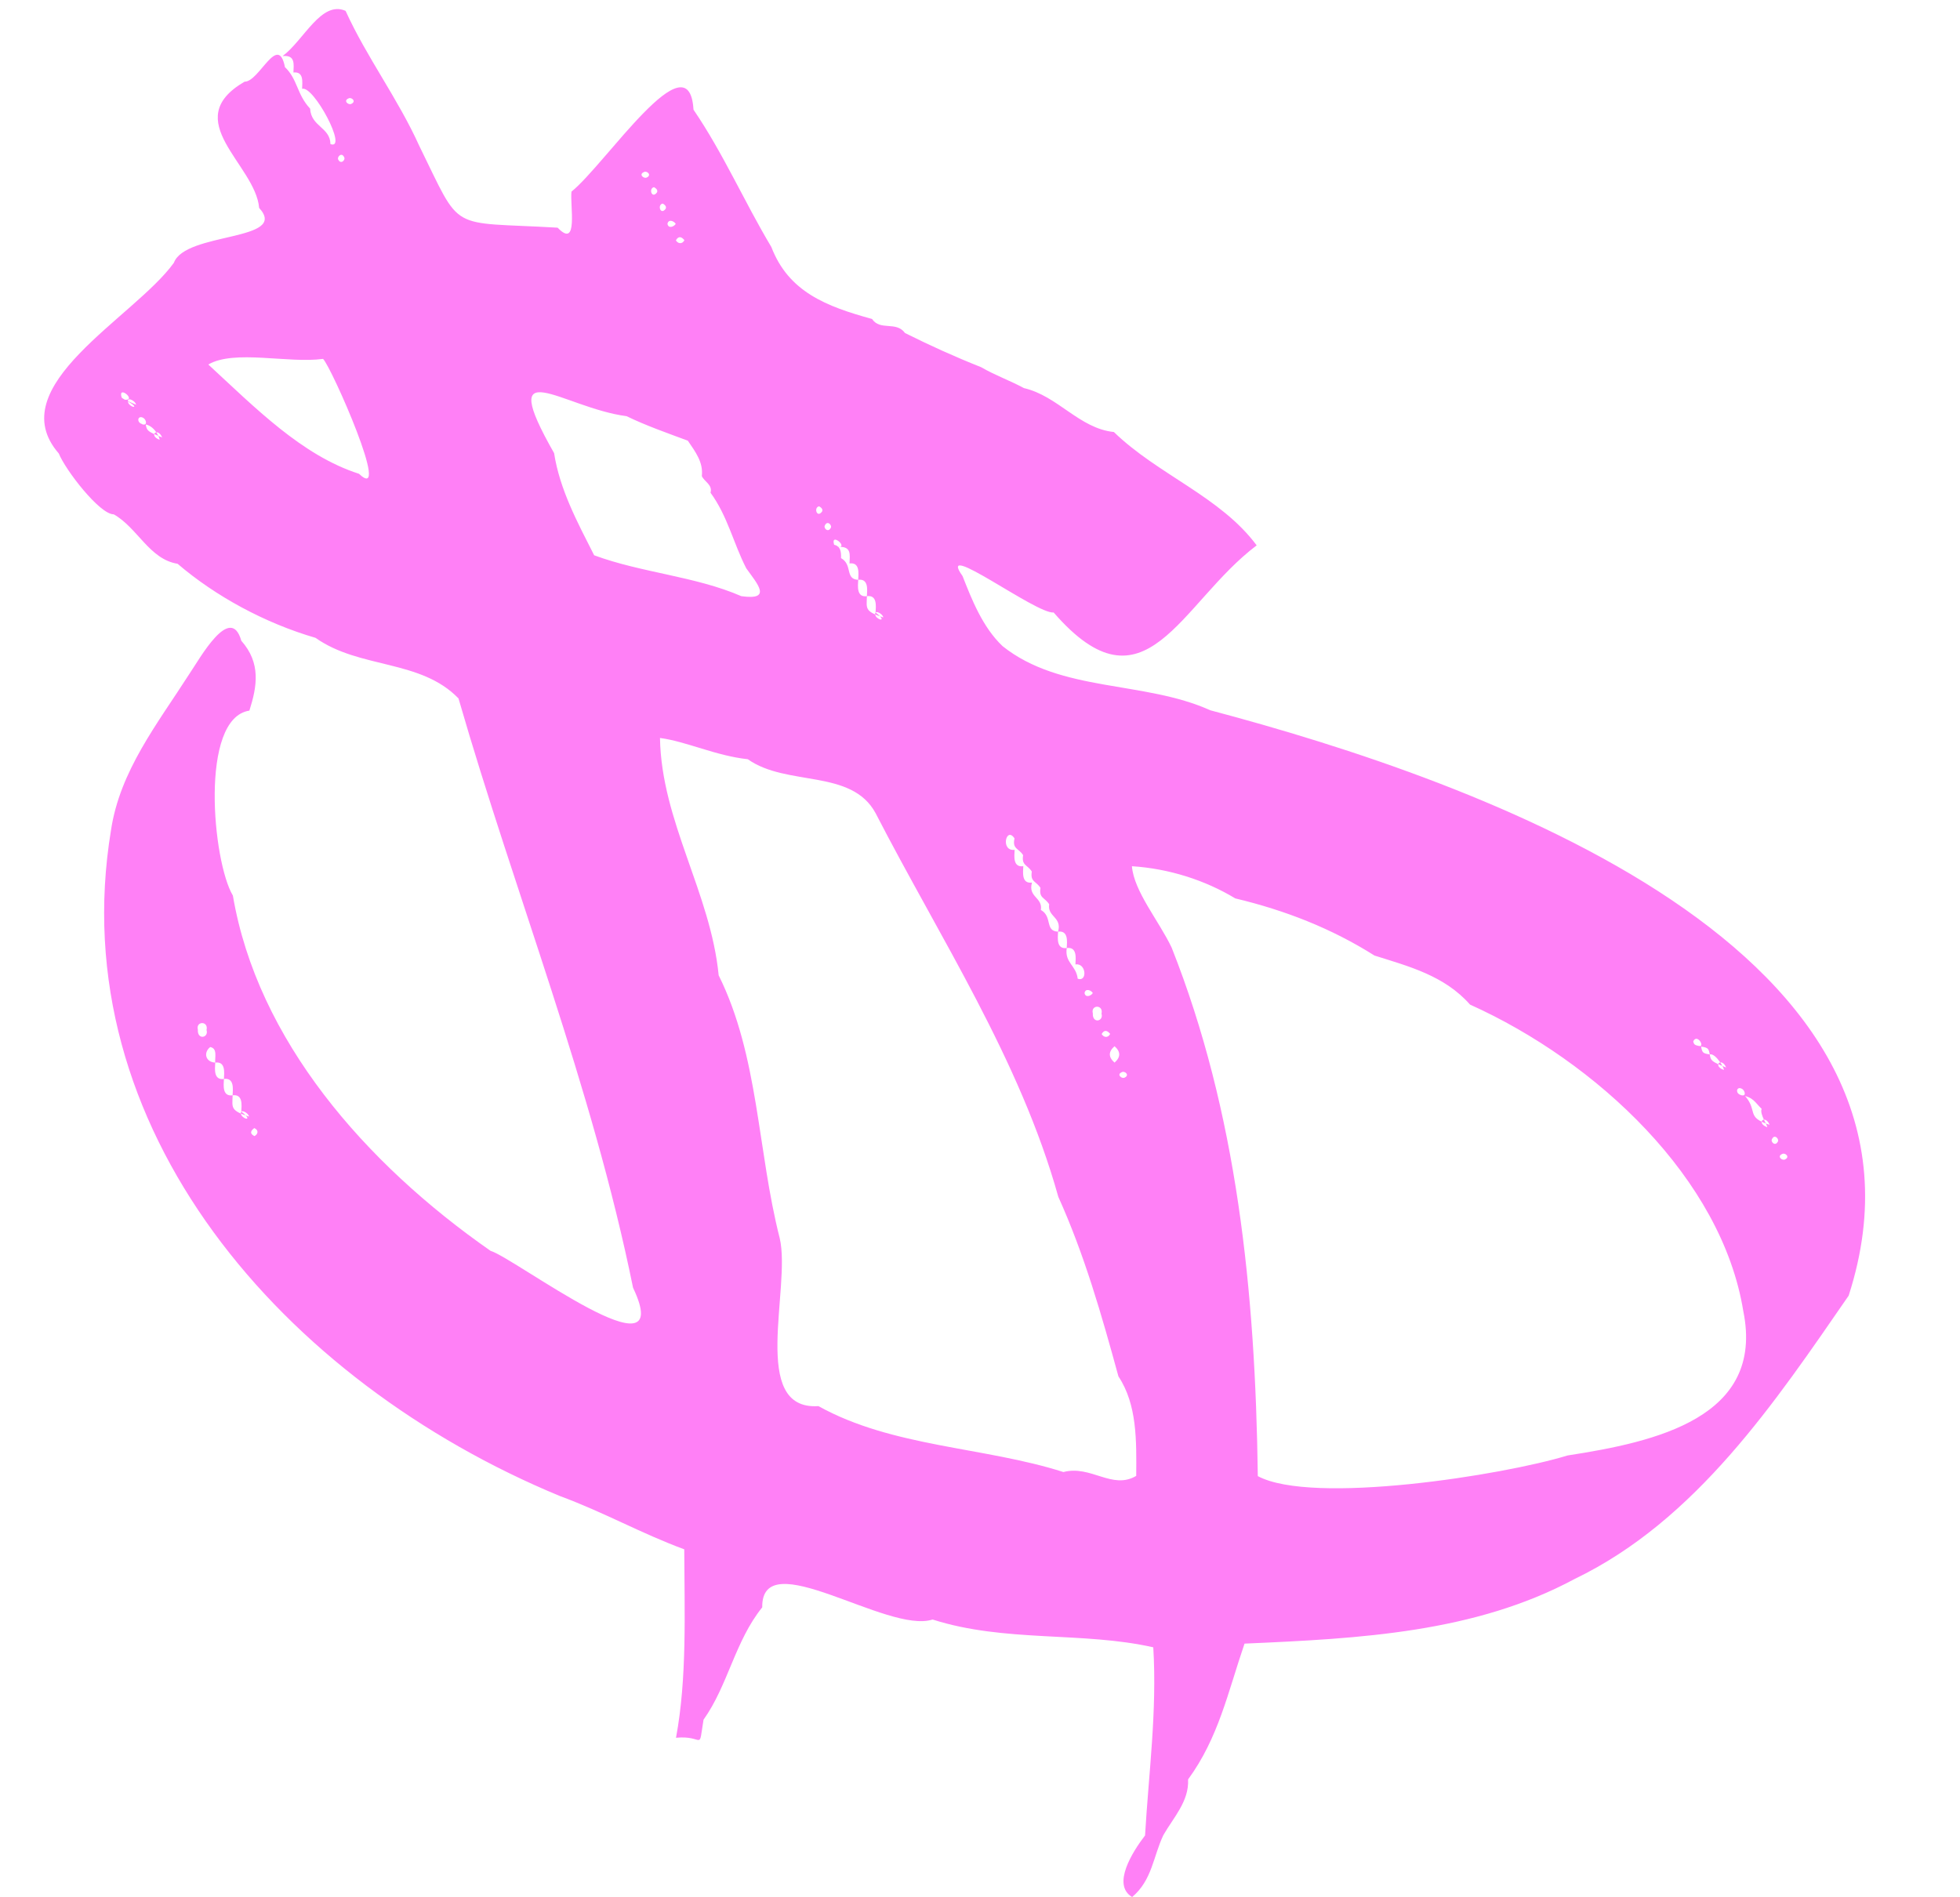 <?xml version="1.0" encoding="UTF-8" standalone="no"?><svg xmlns="http://www.w3.org/2000/svg" xmlns:xlink="http://www.w3.org/1999/xlink" fill="#000000" height="502.4" preserveAspectRatio="xMidYMid meet" version="1" viewBox="-11.7 -2.4 519.0 502.4" width="519" zoomAndPan="magnify"><g id="change1_1"><path d="M 460.973 304.656 C 462.406 303.98 460.941 302.766 460.211 303.223 C 458.727 303.836 460.234 305.086 460.973 304.656 Z M 459.055 299.961 C 459.508 299.266 458.184 297.844 457.531 299.246 C 457.051 299.93 458.332 301.309 459.055 299.961 Z M 55.648 296.348 C 54.781 296.969 54.258 297.77 55.668 298.477 C 56.465 298.102 57.004 297.027 55.648 296.348 Z M 286.109 282.984 C 287.543 282.309 286.078 281.098 285.352 281.551 C 283.863 282.164 285.375 283.414 286.109 282.984 Z M 282.273 271.426 C 281.617 270.609 280.766 270.117 280.016 271.445 C 280.414 272.195 281.551 272.703 282.273 271.426 Z M 277.672 260.59 C 277.184 259.789 275.699 259.273 275.484 260.59 C 275.699 261.906 277.184 261.391 277.672 260.59 Z M 208.266 137.43 C 208.723 136.734 207.395 135.312 206.742 136.715 C 206.262 137.402 207.547 138.777 208.266 137.43 Z M 205.965 133.094 C 206.223 132.613 205.98 132.105 205.176 131.688 C 203.699 132.027 204.637 134.883 205.965 133.094 Z M 169.535 61.219 C 168.879 60.402 168.027 59.91 167.277 61.242 C 167.676 61.992 168.812 62.496 169.535 61.219 Z M 167.234 56.887 C 166.746 56.086 165.262 55.57 165.047 56.887 C 165.262 58.203 166.746 57.684 167.234 56.887 Z M 164.551 52.91 C 164.805 52.43 164.566 51.922 163.762 51.508 C 162.285 51.844 163.223 54.699 164.551 52.91 Z M 162.25 48.578 C 162.508 48.098 162.266 47.59 161.461 47.172 C 159.984 47.512 160.922 50.363 162.25 48.578 Z M 159.566 44.605 C 161 43.93 159.535 42.719 158.809 43.172 C 157.32 43.785 158.828 45.035 159.566 44.605 Z M 77.887 39.91 C 78.605 41.262 79.891 39.883 79.41 39.195 C 78.758 37.797 77.43 39.219 77.887 39.91 Z M 81.34 25.102 C 82.773 24.426 81.309 23.215 80.578 23.668 C 79.094 24.281 80.602 25.531 81.34 25.102 Z M 283.426 274.672 C 281.773 276.121 281.773 277.566 283.426 279.016 C 285.078 277.566 285.078 276.121 283.426 274.672 Z M 42.992 270.379 C 43.562 267.926 40.098 267.98 40.691 270.305 C 40.535 273.113 43.633 272.449 42.992 270.379 Z M 279.973 266.047 C 280.543 263.59 277.078 263.645 277.676 265.973 C 277.52 268.777 280.613 268.113 279.973 266.047 Z M 73.844 92.645 C 64.633 93.906 50.359 90.109 43.457 94.133 C 55.797 105.504 68.234 118.23 83.355 123.074 C 92.23 131.473 76.059 94.801 73.844 92.645 Z M 135.023 117.605 C 136.52 127.242 141.16 135.836 145.629 144.656 C 158.219 149.312 172.449 150.207 184.594 155.484 C 192.984 156.676 188.738 152.102 185.902 148.102 C 182.469 141.406 180.98 134.301 176.441 128.086 C 177.047 125.965 174.762 125.156 174.141 123.672 C 174.551 120.051 172.5 117.336 170.434 114.309 C 165.172 112.352 159.219 110.27 154.223 107.82 C 137.211 105.602 119.383 90.121 135.023 117.605 Z M 220.152 212.953 C 213.766 201.137 196.617 205.988 186.312 198.668 C 177.828 197.758 170.051 193.965 163.062 193.039 C 163.43 215.094 176.48 234.082 178.602 255.902 C 189.227 277.27 188.848 302.359 194.77 325.535 C 197.848 338.719 186.664 371.211 205.023 369.988 C 224.598 380.891 248.926 380.75 269.879 387.445 C 277.207 385.535 282.793 392.246 289.164 388.465 C 289.242 379.18 289.414 369.566 284.457 362.121 C 279.953 345.641 275.414 329.789 268.535 314.559 C 258.395 278.215 237.195 246.043 220.152 212.953 Z M 377.555 263.648 C 370.785 255.969 361.34 253.531 352.254 250.66 C 340.871 243.473 328.605 238.68 315.391 235.527 C 307.398 230.695 297.848 227.637 288.027 227.004 C 288.559 233.652 295.164 241.449 298.543 248.547 C 315.824 292.148 320.715 339.32 321.363 388.531 C 335.824 396.262 386.305 388.301 403.383 383.059 C 426.668 379.473 455.684 373.059 449.914 344.812 C 444.223 309.75 411.117 278.773 377.555 263.648 Z M 54.242 293.316 C 54.016 292.133 51.414 290.988 52.234 292.961 C 53.059 294.238 55.316 294.363 52.195 292.016 C 52.285 290.32 52.668 287.312 49.895 287.68 C 49.98 285.984 50.367 282.98 47.594 283.344 C 47.68 281.648 48.066 278.648 45.293 279.012 C 45.156 277.641 45.945 275.238 43.961 274.895 C 42.062 276.41 42.77 278.895 45.293 279.012 C 45.203 280.703 44.82 283.711 47.594 283.348 C 47.508 285.039 47.121 288.043 49.895 287.68 C 49.82 290.938 49.207 291.676 54.242 293.316 Z M 222.199 161.125 C 221.973 159.941 219.371 158.797 220.191 160.77 C 221.02 162.051 223.273 162.172 220.152 159.82 C 220.242 158.129 220.629 155.121 217.852 155.488 C 217.941 153.793 218.328 150.789 215.551 151.152 C 215.637 149.457 216.027 146.457 213.25 146.82 C 213.305 144.523 213.93 142.09 209.934 142.461 C 213.383 142.84 208.09 138.359 209.176 141.875 C 210.824 142.25 211.059 143.582 211.004 145.406 C 214.156 147.172 211.965 150.988 215.551 151.156 C 215.465 152.848 215.078 155.852 217.852 155.488 C 217.777 158.742 217.168 159.484 222.199 161.125 Z M 268.469 244.34 C 268.387 246.035 267.996 249.035 270.77 248.672 C 270.168 252.586 273.266 253.219 273.672 256.801 C 276.258 257.746 275.98 252.578 273.07 253.008 C 273.16 251.32 273.543 248.301 270.77 248.672 C 270.859 246.984 271.242 243.969 268.469 244.34 C 269.59 240.43 265.594 240.469 266.117 237.082 C 264.938 235.234 263.367 235.531 263.816 232.75 C 262.637 230.898 261.07 231.199 261.516 228.414 C 260.336 226.562 258.77 226.867 259.215 224.078 C 258.082 222.223 256.289 222.512 256.941 219.641 C 254.742 216.281 253.117 223.117 256.969 222.668 C 256.875 224.355 256.496 227.371 259.266 227 C 259.176 228.691 258.797 231.703 261.566 231.336 C 260.449 235.246 264.445 235.203 263.922 238.59 C 267.066 240.352 264.887 244.176 268.469 244.34 Z M 24.332 104.781 C 24.109 103.602 21.504 102.453 22.324 104.426 C 23.391 105.938 25.617 105.574 21.266 103.453 C 24.715 103.824 19.426 99.355 20.508 102.867 C 20.715 103.105 20.973 103.359 24.332 104.781 Z M 31.234 113.449 C 30.043 110.594 27.539 112.953 30.57 114.074 C 30.559 113.391 28.938 109.68 25.867 109.957 C 27.395 110.48 27.125 108.828 26.262 108.281 C 24.555 107.285 24.191 110.184 26.887 109.98 C 27.188 111.707 27.352 111.863 31.234 113.449 Z M 445.379 280.316 C 444.184 277.457 441.688 279.82 444.715 280.941 C 445.184 280.984 442.648 276.398 441.031 276.844 C 440.73 275.113 440.566 274.961 437.711 274.652 C 440.277 275.375 437.672 271.074 436.664 273.406 C 436.879 274.285 437.051 274.453 438.73 274.676 C 439.031 276.406 439.195 276.562 441.031 276.844 C 441.332 278.57 441.496 278.727 445.379 280.316 Z M 450.234 287.68 C 453.949 291.812 450.434 293.445 456.883 295.484 C 455.688 292.625 453.191 294.988 456.219 296.109 C 456.629 296.117 454.141 292.637 454.781 291.262 C 452.953 289.531 452.609 288.086 449.215 287.656 C 450.742 288.18 450.473 286.527 449.609 285.98 C 447.902 284.984 447.535 287.887 450.234 287.68 Z M 63.121 12.461 C 68.789 8.234 73.352 -2.363 79.812 0.477 C 85.367 12.734 93.66 23.684 99.34 36.27 C 110.816 59.578 106.676 56.188 135.961 57.898 C 141.523 63.707 139.195 51.945 139.625 48.348 C 148.652 41.09 170.797 7.242 171.934 26.645 C 179.852 38.266 185.285 50.855 192.547 63.012 C 197.102 74.883 207.059 78.742 219.211 82.074 C 221.379 85.312 225.578 82.551 227.945 85.797 C 234.738 89.184 241.031 92.035 248.09 94.84 C 251.816 97.004 255.629 98.328 259.438 100.383 C 268.391 102.434 274.094 111.078 283.254 112.012 C 294.891 123.316 311.453 129.102 321.062 142.031 C 300.719 157.383 291.613 187.824 267.305 159.809 C 262.75 160.309 235.973 140.094 243.18 150.156 C 245.559 156.203 248.453 163.684 253.777 168.719 C 269.227 181.047 291.316 177.809 308.758 185.699 C 379.617 204.492 507.352 249.234 477.816 340.738 C 458.504 368.691 437.516 400.242 405.227 415.781 C 378.875 429.938 348.648 431.551 317.848 432.887 C 313.449 445.727 310.973 457.832 302.898 468.852 C 303.191 474.641 299.023 478.926 296.352 483.609 C 293.66 489.266 293.383 495.559 288.086 500 C 282.617 496.758 288.227 487.949 291.508 483.688 C 292.465 467.168 294.703 450.895 293.684 433.867 C 274.965 429.625 254.465 432.648 235.246 426.504 C 223.332 430.414 189.887 406.148 190.137 423.281 C 182.922 432.195 181.066 443.965 174.59 453.039 C 173.184 461.75 174.84 457.062 167.305 457.824 C 170.246 442.004 169.547 424.762 169.488 407.914 C 158.105 403.723 148.289 398.129 136.523 393.789 C 63.438 363.527 4.676 296.379 17.688 217.488 C 20.039 201.762 29.922 189.375 38.516 175.965 C 41.109 172.191 49.332 157.203 52.199 167.293 C 57.418 173.184 56.398 179.34 54.336 185.797 C 41.043 187.797 44.605 225.871 49.965 234.773 C 56.453 273.012 85.016 305.723 118.18 328.855 C 124.793 330.883 167.926 363.879 155.93 338.641 C 145.051 285.102 124.738 234.586 109.707 182.566 C 99.641 172.145 83.566 174.812 71.852 166.523 C 58.461 162.629 45.359 155.5 35.328 146.91 C 27.859 145.727 24.727 137.379 18.426 133.816 C 14.707 133.863 5.645 122.102 3.867 117.695 C -11.656 99.887 23.863 81.742 34.344 67.191 C 37.379 58.973 65.039 61.543 56.918 52.66 C 55.945 41.137 35.488 29.453 53.07 19.227 C 56.91 19.336 61.926 6.148 63.754 15.383 C 67.145 18.605 66.844 22.531 70.418 26.371 C 70.703 31.191 75.727 31.297 75.801 35.758 C 80.551 37.523 71.316 20.129 68.301 21.129 C 68.332 19.336 68.816 16.504 66 16.797 C 66.059 14.754 66.602 12.059 63.121 12.461" fill="#ff80f6"/></g></svg>